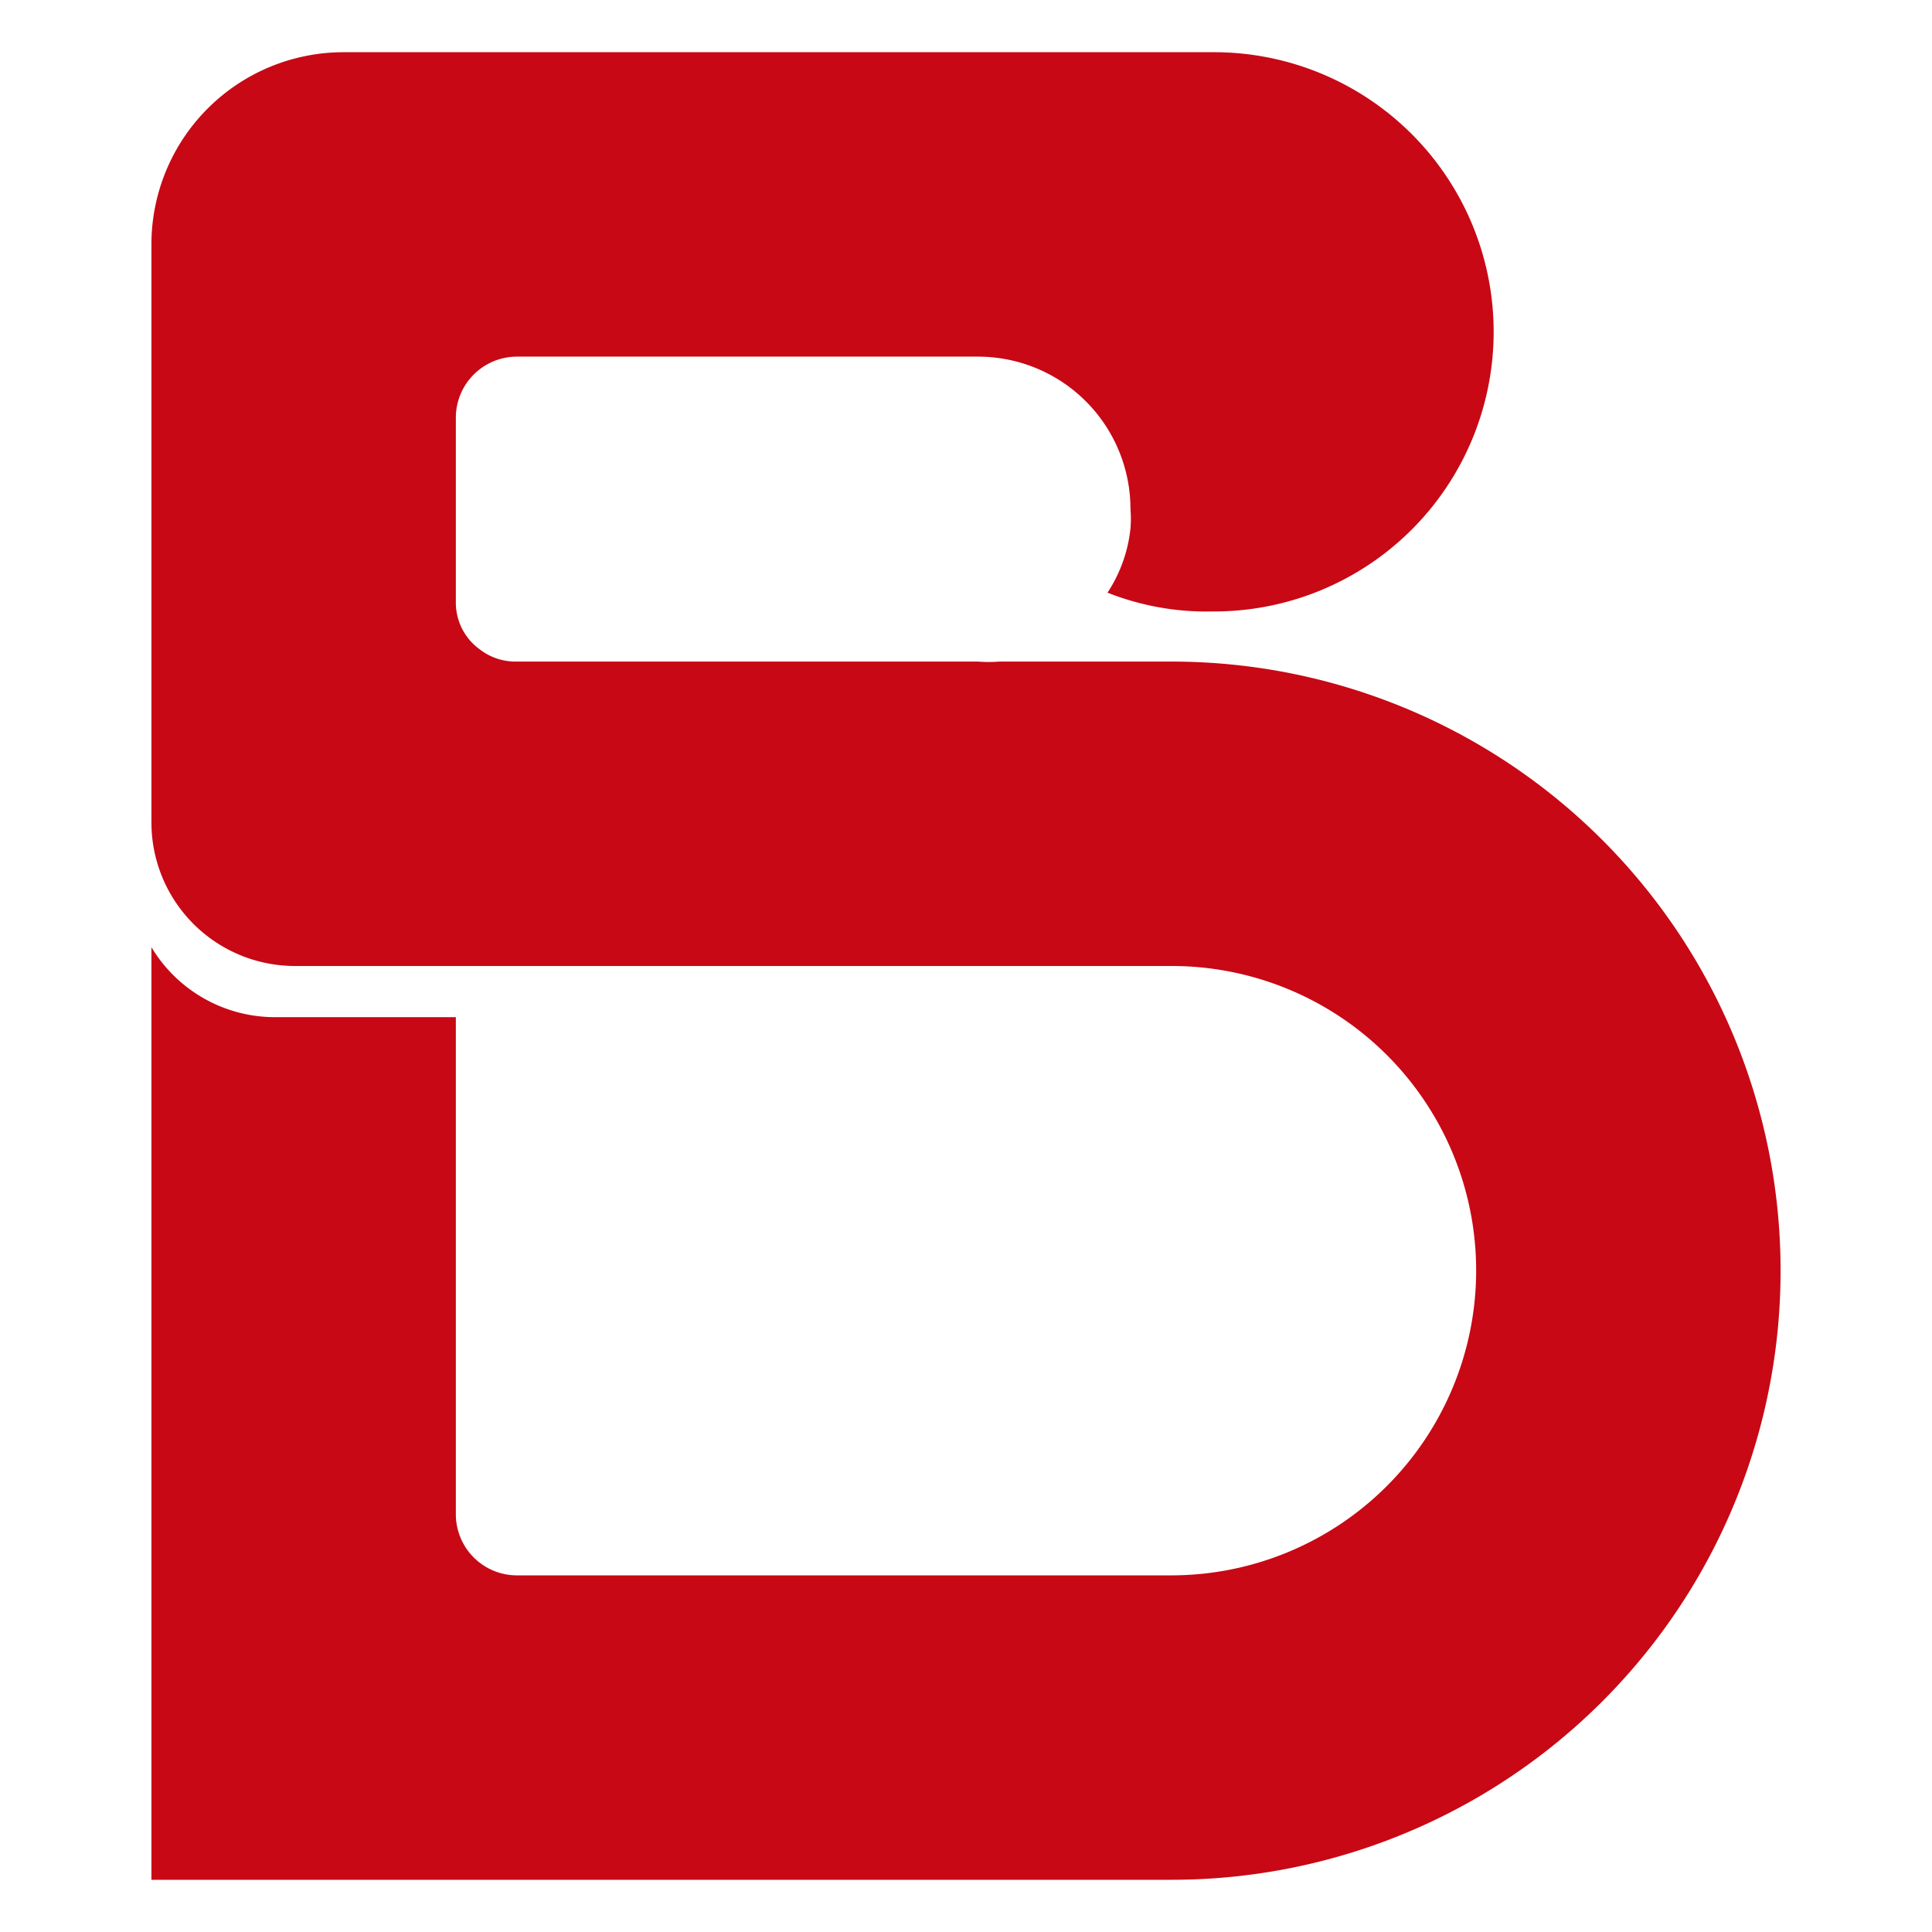 <svg id="Livello_1" data-name="Livello 1" xmlns="http://www.w3.org/2000/svg" viewBox="0 0 37 37"><defs><style>.cls-1{fill:#c80815;}</style></defs><title>logosolorosso</title><path class="cls-1" d="M22.44,12.67h-3.3a2.73,2.73,0,0,1-.41,0H9.88a1.12,1.12,0,0,1-.7-.24,1.1,1.1,0,0,1-.45-.88V8h0A1.17,1.17,0,0,1,9.9,6.83h8.83a2.92,2.92,0,0,1,2.92,2.92h0a2.31,2.31,0,0,1,0,.37,2.76,2.76,0,0,1-.44,1.23,5.13,5.13,0,0,0,2,.36A5.34,5.34,0,0,0,23.29,1c-.27,0-.55,0-.85,0H6.58A3.68,3.68,0,0,0,2.9,4.68V15.74A2.75,2.75,0,0,0,5.65,18.5H22.44a5.83,5.83,0,0,1,5.83,5.83h0a5.84,5.84,0,0,1-5.83,5.84H9.9A1.17,1.17,0,0,1,8.73,29V19.48H5.26A2.76,2.76,0,0,1,2.9,18.14V31.26h0v3.65h0V36H22.44A11.66,11.66,0,0,0,34.1,24.33h0A11.66,11.66,0,0,0,22.44,12.67Z"/></svg>